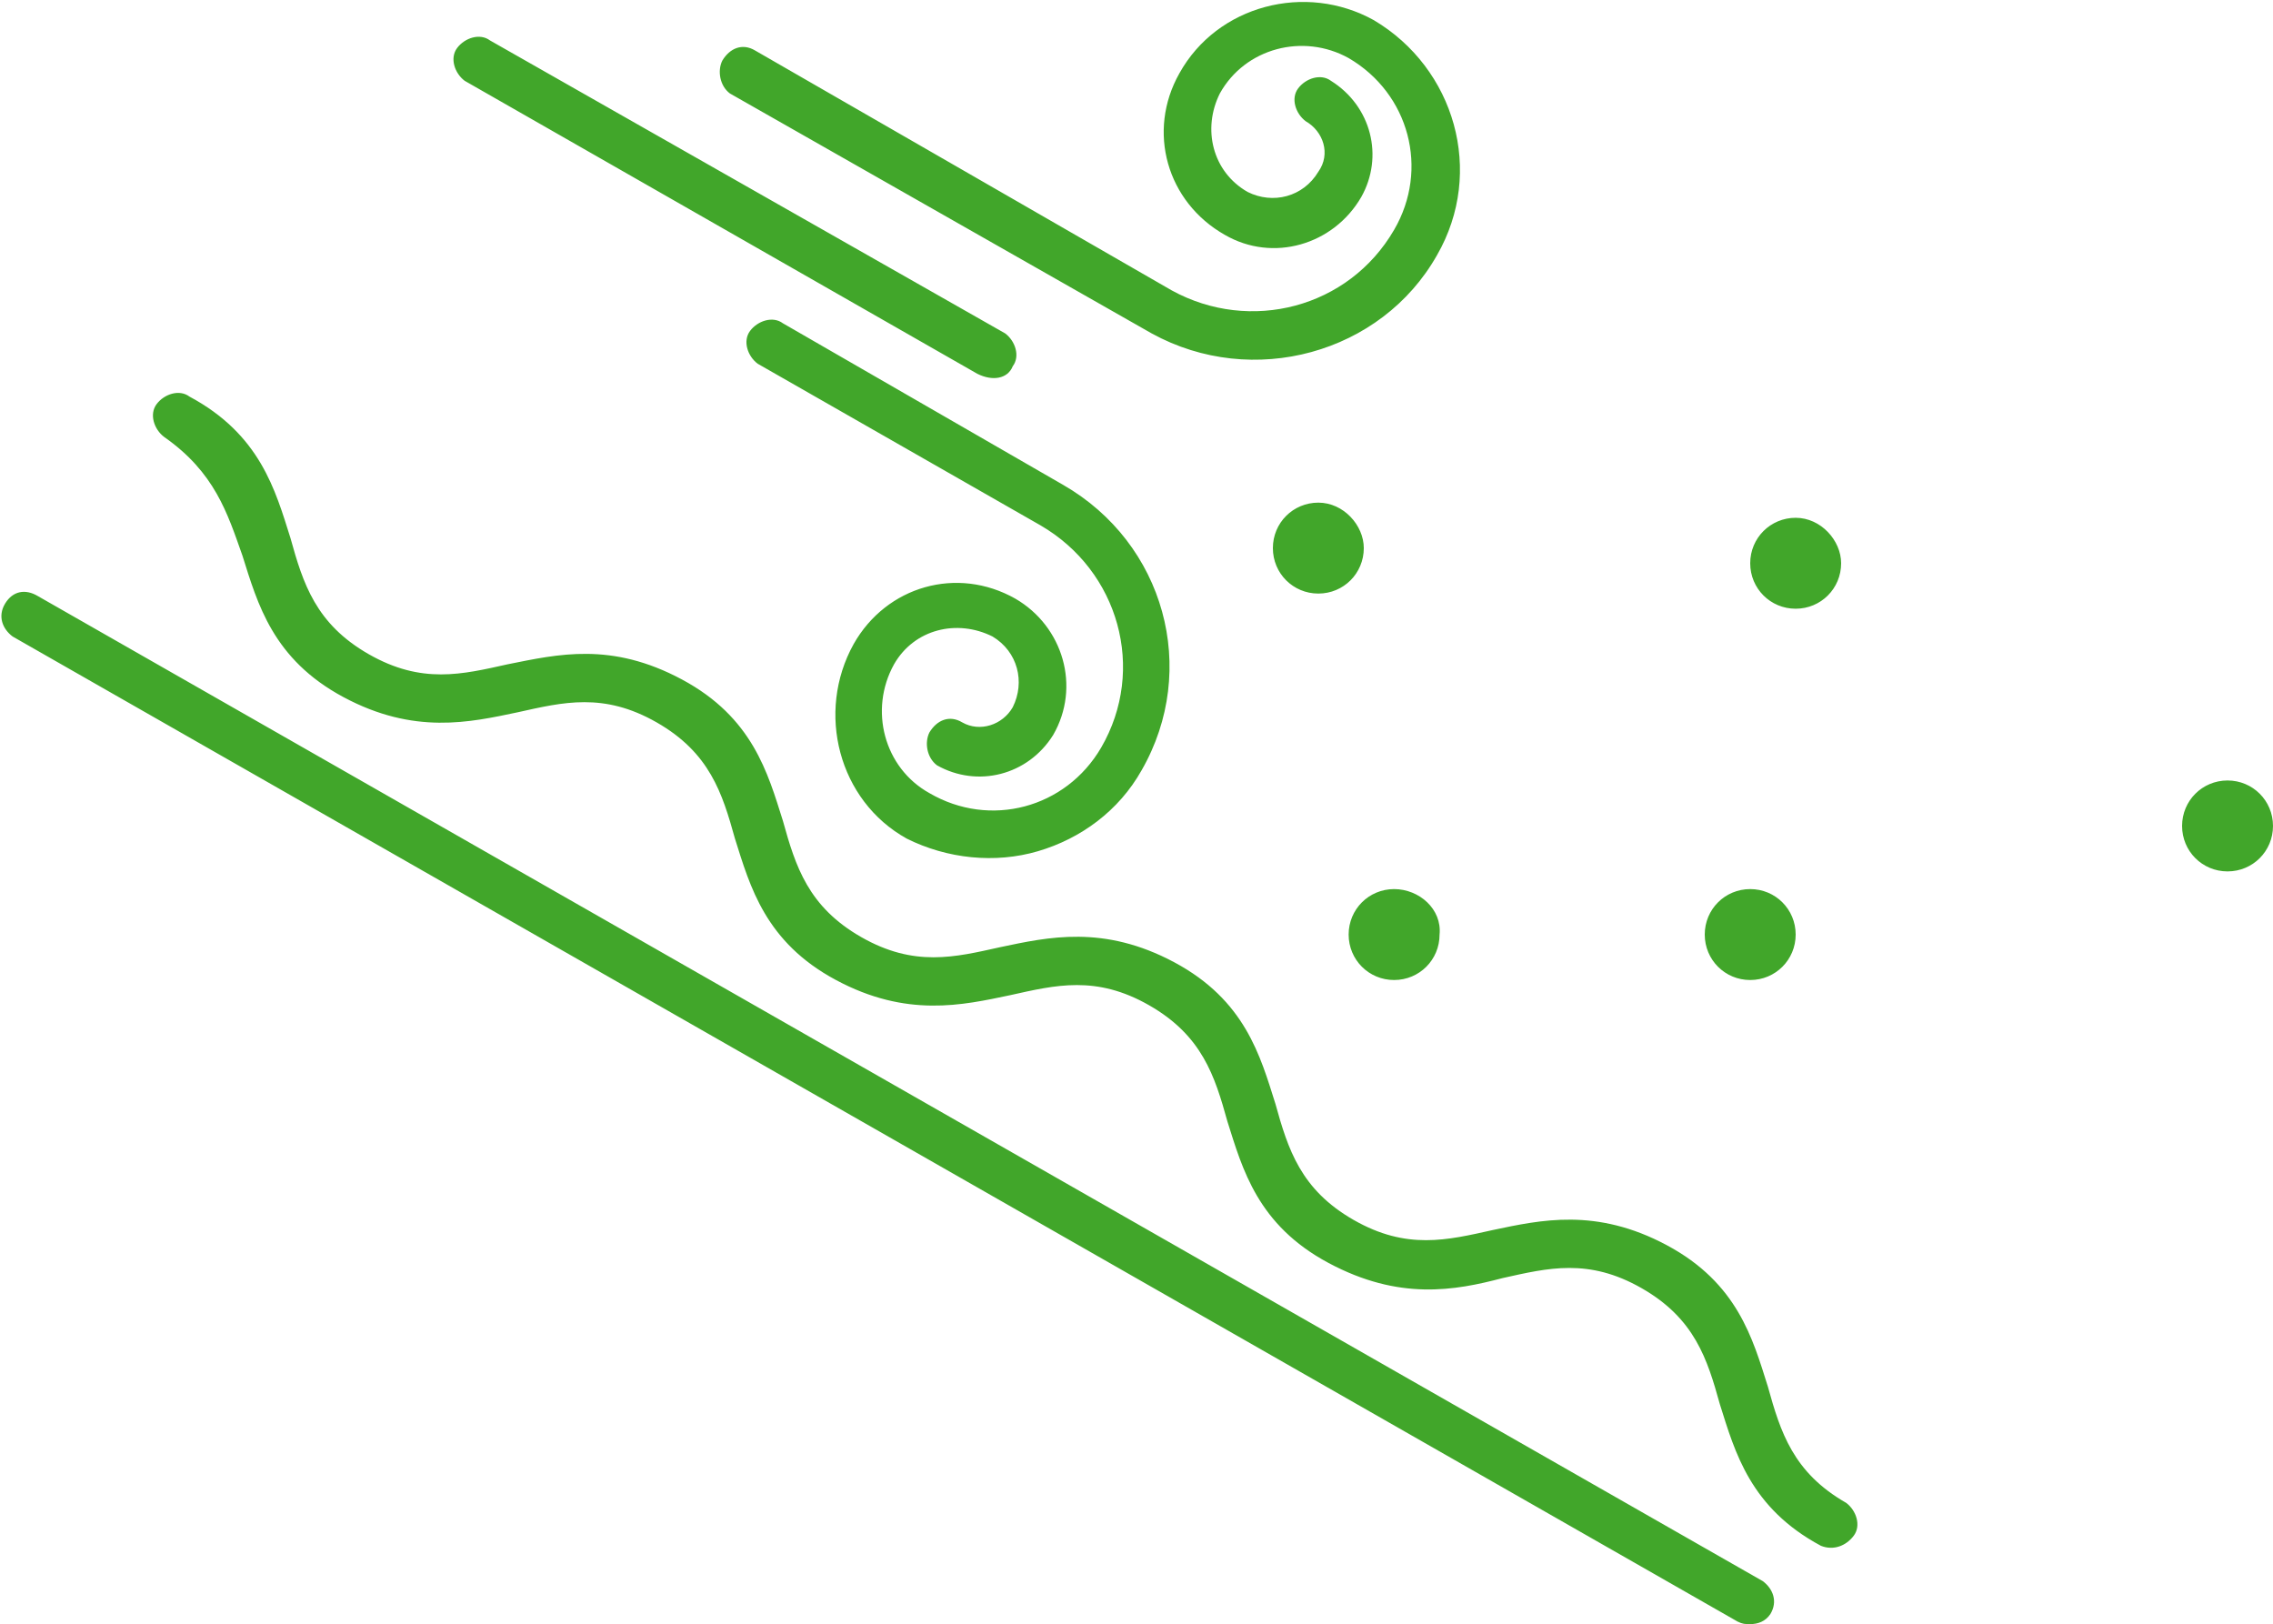 <?xml version="1.0" encoding="utf-8"?>
<!-- Generator: Adobe Illustrator 28.0.0, SVG Export Plug-In . SVG Version: 6.00 Build 0)  -->
<svg version="1.1" id="Calque_1" xmlns="http://www.w3.org/2000/svg" xmlns:xlink="http://www.w3.org/1999/xlink" x="0px" y="0px"
	 viewBox="0 0 90 64.3" style="enable-background:new 0 0 90 64.3;" xml:space="preserve">
<style type="text/css">
	.st0{fill:#41A62A;}
</style>
<g id="Groupe_89" transform="translate(0 0)">
	<g>
		<g id="Groupe_88" transform="translate(0 0)">
			<path id="Tracé_56" class="st0" d="M69.3,64.3c-0.2,0-0.3,0-0.5-0.1l-68.3-39c-0.4-0.3-0.6-0.8-0.3-1.3s0.8-0.6,1.3-0.3l68.3,39
				c0.4,0.3,0.6,0.8,0.3,1.3C69.9,64.2,69.6,64.3,69.3,64.3 M73.4,60.8c0.3-0.4,0.1-1-0.3-1.3c0,0,0,0,0,0c-2.1-1.2-2.6-2.8-3.1-4.6
				c-0.6-1.9-1.2-4.1-4-5.6s-5-1-6.9-0.6c-1.8,0.4-3.4,0.8-5.5-0.4s-2.6-2.8-3.1-4.6c-0.6-1.9-1.2-4.1-4-5.6s-5-1-6.9-0.6
				c-1.8,0.4-3.4,0.8-5.5-0.4s-2.6-2.8-3.1-4.6c-0.6-1.9-1.2-4.1-4-5.6s-4.9-1-6.9-0.6c-1.8,0.4-3.4,0.8-5.5-0.4s-2.6-2.8-3.1-4.6
				c-0.6-1.9-1.2-4.1-4-5.6c-0.4-0.3-1-0.1-1.3,0.3c-0.3,0.4-0.1,1,0.3,1.3l0,0C8.5,18.7,9,20.3,9.6,22c0.6,1.9,1.2,4.1,4,5.6
				s5,1,6.9,0.6c1.8-0.4,3.4-0.8,5.5,0.4s2.6,2.8,3.1,4.6c0.6,1.9,1.2,4.1,4,5.6s5,1,6.9,0.6c1.8-0.4,3.4-0.8,5.5,0.4
				s2.6,2.8,3.1,4.6c0.6,1.9,1.2,4.1,4,5.6s5,1.1,6.9,0.6c1.8-0.4,3.4-0.8,5.5,0.4s2.6,2.8,3.1,4.6c0.6,1.9,1.2,4.1,4,5.6
				C72.6,61.4,73.1,61.2,73.4,60.8C73.4,60.8,73.4,60.8,73.4,60.8 M52.2,19.9c-1,0-1.8,0.8-1.8,1.8s0.8,1.8,1.8,1.8s1.8-0.8,1.8-1.8
				c0,0,0,0,0,0C54,20.8,53.2,19.9,52.2,19.9 M71.1,20.5c-1,0-1.8,0.8-1.8,1.8c0,1,0.8,1.8,1.8,1.8s1.8-0.8,1.8-1.8c0,0,0,0,0,0
				C72.9,21.4,72.1,20.5,71.1,20.5 M55.2,35.2c-1,0-1.8,0.8-1.8,1.8s0.8,1.8,1.8,1.8s1.8-0.8,1.8-1.8c0,0,0,0,0,0
				C57.1,36,56.2,35.2,55.2,35.2 M69.3,35.2c-1,0-1.8,0.8-1.8,1.8c0,1,0.8,1.8,1.8,1.8s1.8-0.8,1.8-1.8S70.3,35.2,69.3,35.2
				L69.3,35.2 M88.2,30.9c-1,0-1.8,0.8-1.8,1.8c0,1,0.8,1.8,1.8,1.8c1,0,1.8-0.8,1.8-1.8C90,31.7,89.2,30.9,88.2,30.9L88.2,30.9
				 M56.9,10.1c1.9-3.3,0.7-7.4-2.5-9.3c-2.7-1.5-6.2-0.6-7.7,2.1c-1.3,2.3-0.5,5.1,1.8,6.4c1.9,1.1,4.3,0.4,5.4-1.5
				c0.9-1.6,0.4-3.6-1.2-4.6c-0.4-0.3-1-0.1-1.3,0.3c-0.3,0.4-0.1,1,0.3,1.3c0,0,0,0,0,0c0.7,0.4,1,1.3,0.5,2
				c-0.6,1-1.8,1.3-2.8,0.8c0,0,0,0,0,0c-1.4-0.8-1.8-2.5-1.1-3.9c1-1.8,3.3-2.4,5.1-1.4c2.4,1.4,3.2,4.4,1.8,6.8
				c-1.8,3.1-5.7,4.1-8.8,2.4L29.9,2c-0.5-0.3-1-0.1-1.3,0.4c-0.2,0.4-0.1,1,0.3,1.3l16.7,9.5C49.6,15.4,54.7,14,56.9,10.1
				 M41.1,33.7c1.7-0.5,3.2-1.6,4.1-3.2c2.3-4,0.9-9-3.1-11.3c0,0,0,0,0,0L31,12.8c-0.4-0.3-1-0.1-1.3,0.3c-0.3,0.4-0.1,1,0.3,1.3
				c0,0,0,0,0,0l11.2,6.4c3.1,1.8,4.2,5.7,2.4,8.8c0,0,0,0,0,0c-1.4,2.4-4.4,3.2-6.8,1.8c0,0,0,0,0,0c-1.8-1-2.4-3.3-1.4-5.1
				c0.8-1.4,2.5-1.8,3.9-1.1c1,0.6,1.3,1.8,0.8,2.8c-0.4,0.7-1.3,1-2,0.6c0,0,0,0,0,0c-0.5-0.3-1-0.1-1.3,0.4
				c-0.2,0.4-0.1,1,0.3,1.3c1.6,0.9,3.6,0.4,4.6-1.2c0,0,0,0,0,0c1.1-1.9,0.4-4.3-1.5-5.4c-2.3-1.3-5.1-0.5-6.4,1.8
				c-1.5,2.7-0.6,6.2,2.1,7.7C37.5,34,39.4,34.2,41.1,33.7 M40.1,14.5c0.3-0.4,0.1-1-0.3-1.3L19.4,1.6c-0.4-0.3-1-0.1-1.3,0.3
				s-0.1,1,0.3,1.3l20.3,11.6C39.3,15.1,39.9,15,40.1,14.5C40.1,14.5,40.1,14.5,40.1,14.5"/>
		</g>
	</g>
</g>
</svg>
